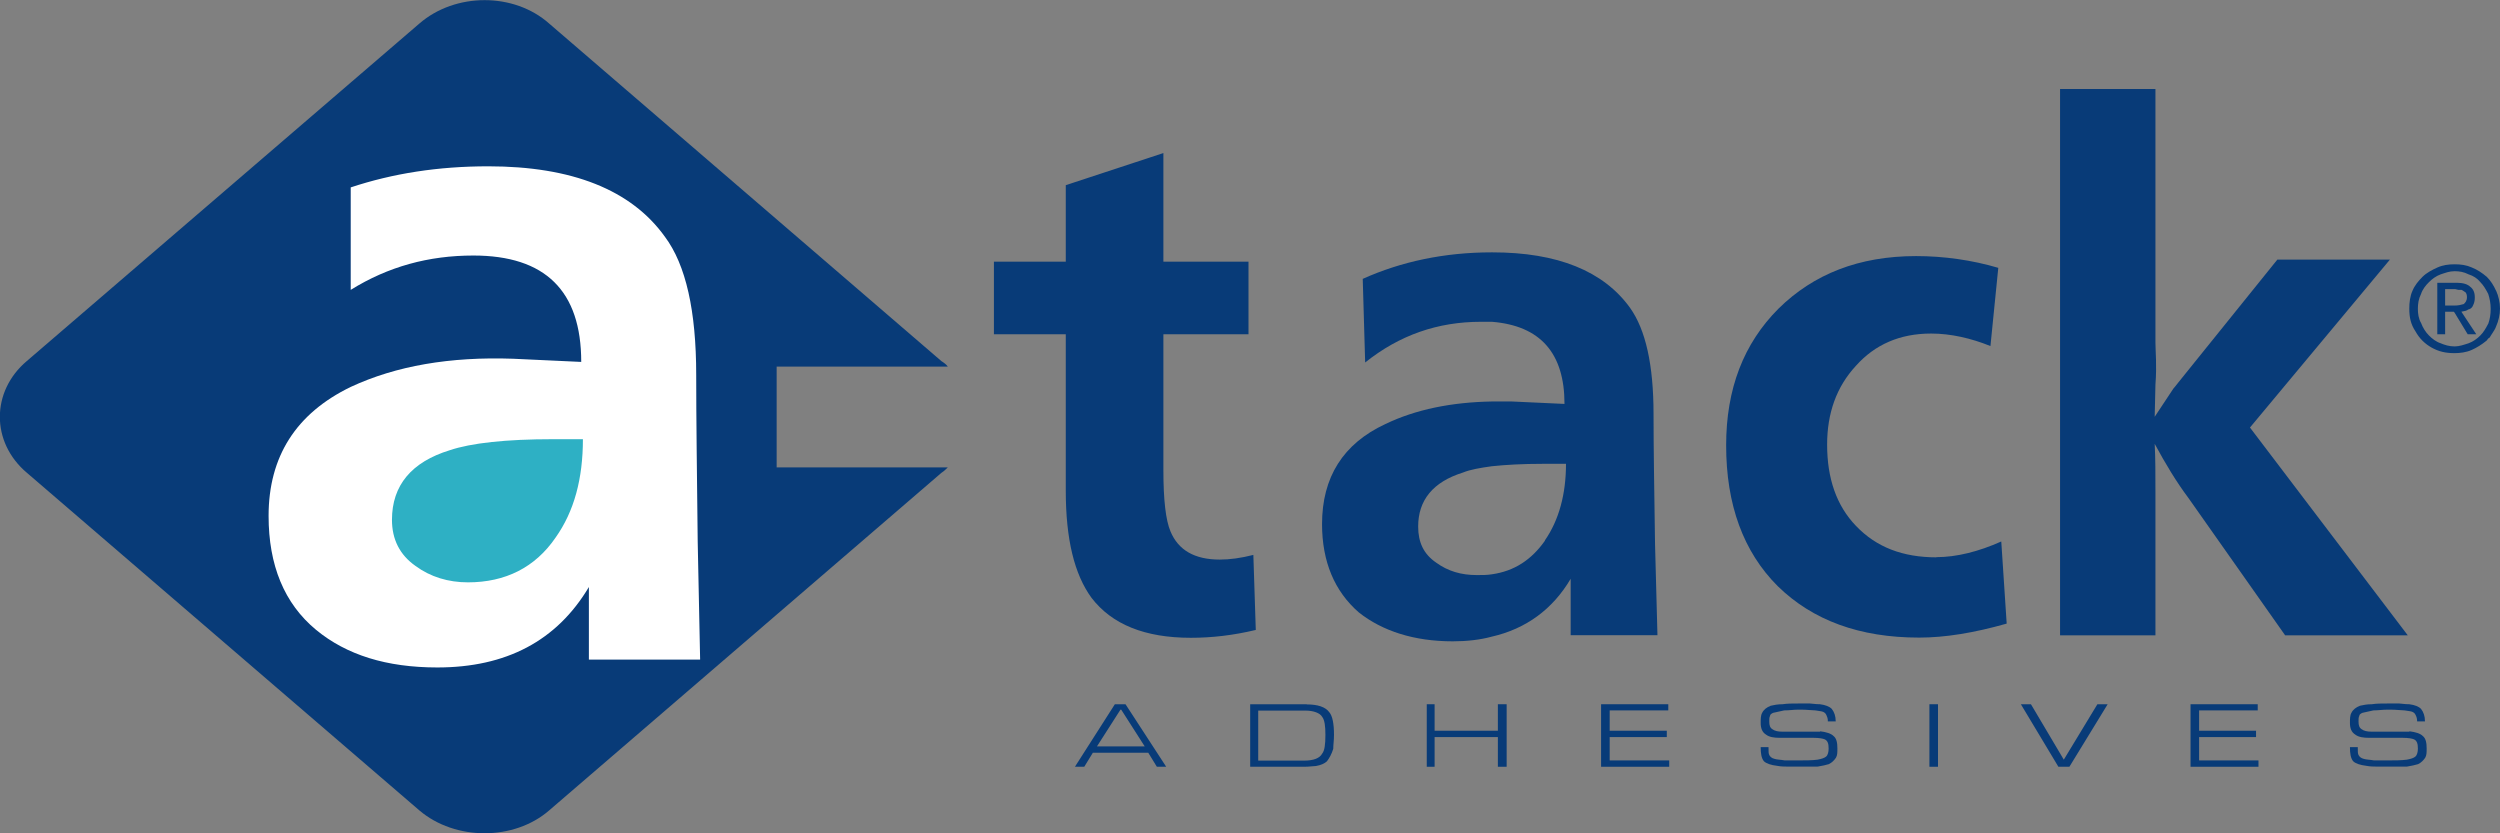 <?xml version="1.0" encoding="UTF-8"?><svg id="Layer_2" xmlns="http://www.w3.org/2000/svg" width="133.94" height="44.65" viewBox="0 0 133.94 44.65"><rect x="0" y="0" width="133.94" height="44.65" fill="#808080" stroke="none"/><g id="Layer_1-2"><g><path d="M50.44,25.33l-21.02,18.09c-1.88,1.63-5.03,1.63-6.95,0L1.44,25.33c-1.93-1.63-1.93-4.36,0-5.99L22.47,1.26c1.93-1.67,5.07-1.67,6.95,0l21.02,18.09c.13,.08,.25,.17,.34,.29h-9.17v5.4h9.17c-.08,.08-.21,.21-.34,.29" style="fill:#083b78; fill-rule:evenodd;"/><g><path d="M37.5,35.34h-5.95v-3.89c-1.72,2.89-4.44,4.31-8.12,4.31-2.72,0-4.86-.67-6.49-2.01-1.72-1.42-2.55-3.48-2.55-6.11,0-3.18,1.47-5.49,4.4-6.91,2.43-1.13,5.32-1.63,8.71-1.51l3.64,.17c0-3.81-1.93-5.7-5.78-5.7-2.39,0-4.56,.59-6.57,1.84v-5.49c2.26-.75,4.69-1.13,7.37-1.13,4.48,0,7.66,1.26,9.46,3.77,1.13,1.51,1.68,3.98,1.68,7.41,0,2.3,.04,5.32,.08,8.92l.13,6.32Z" style="fill:#fff; fill-rule:evenodd;"/><path d="M31.22,23.53h-1.59c-2.55,0-4.4,.21-5.53,.59-2.05,.63-3.1,1.88-3.1,3.73,0,1.05,.42,1.88,1.26,2.47,.8,.59,1.76,.88,2.81,.88,2.01,0,3.6-.8,4.69-2.39,1.01-1.42,1.47-3.18,1.47-5.28" style="fill:#2eb0c4; fill-rule:evenodd;"/></g><g><path d="M67.15,29.73c-.67,.17-1.26,.25-1.8,.25-1.34,0-2.22-.5-2.64-1.51-.25-.59-.38-1.67-.38-3.27v-7.29h4.56v-3.89h-4.56v-5.82l-5.23,1.72v4.1h-3.85v3.89h3.85v8.38c0,2.6,.46,4.48,1.38,5.74,1.09,1.42,2.85,2.14,5.32,2.14,1.13,0,2.26-.13,3.48-.42l-.13-4.02Z" style="fill:#083b78;"/><path d="M103.75,29.86c-1.8,0-3.22-.54-4.31-1.68-1.05-1.09-1.55-2.55-1.55-4.36,0-1.68,.5-3.1,1.55-4.23,1.01-1.13,2.35-1.72,4.02-1.72,1.05,0,2.14,.25,3.18,.67l.42-4.19c-1.42-.42-2.93-.63-4.4-.63-3.06,0-5.49,.96-7.37,2.81-1.88,1.88-2.81,4.31-2.81,7.33,0,3.18,.92,5.7,2.76,7.54,1.88,1.84,4.4,2.76,7.58,2.76,1.38,0,2.93-.25,4.69-.75l-.29-4.4c-1.21,.54-2.39,.84-3.48,.84Z" style="fill:#083b78;"/><path d="M88.8,34.04l-.13-4.9c-.04-2.81-.08-5.15-.08-6.95,0-2.64-.42-4.52-1.26-5.7-1.42-1.97-3.89-2.97-7.37-2.97h-.04c-2.55,0-4.86,.5-6.91,1.42l.13,4.48c1.84-1.47,3.89-2.18,6.2-2.18h.59c2.6,.21,3.89,1.68,3.89,4.4l-2.81-.13h-1.09c-2.14,.04-4.06,.42-5.7,1.21-2.26,1.05-3.39,2.85-3.39,5.36,0,2.01,.67,3.6,1.97,4.73,1.26,1,2.97,1.55,5.03,1.55,.75,0,1.47-.08,2.09-.25,1.84-.42,3.27-1.47,4.23-3.1v3.02h4.65Zm-6.03-5.07c-.71,1.01-1.63,1.63-2.85,1.8-.25,.04-.5,.04-.8,.04-.84,0-1.55-.21-2.18-.67-.67-.46-.96-1.09-.96-1.93,0-1.42,.8-2.39,2.39-2.89,.42-.17,.92-.25,1.55-.34,.75-.08,1.67-.13,2.72-.13h1.26c0,1.63-.38,3.02-1.13,4.1Z" style="fill:#083b78;"/><path d="M120.54,22.91l7.5-9h-6.03l-4.86,6.03c-.38,.46-.59,.75-.71,.88l-1,1.51,.04-1.72c.08-1.05,0-1.8,0-2.26V4.77h-5.11v29.27h5.11v-7.62c0-1.01,0-1.88-.04-2.64,.59,1.09,1.17,2.05,1.8,2.89l5.19,7.37h6.57l-8.46-11.14Z" style="fill:#083b78;"/><polygon points="80.25 39.15 76.86 39.15 76.86 37.73 76.44 37.73 76.44 41.08 76.86 41.08 76.86 39.49 80.25 39.49 80.25 41.08 80.72 41.08 80.72 37.73 80.25 37.73 80.25 39.15" style="fill:#083b78;"/><path d="M60.07,37.73h-.34l-2.14,3.35h.5l.46-.75h2.97l.46,.75h.5l-2.18-3.35h-.25Zm0,2.26h-1.3l1.26-1.97h.04l1.26,1.97h-1.26Z" style="fill:#083b78;"/><path d="M70,37.73h-3.02v3.35h2.89c.29,0,.5-.04,.63-.04,.25-.04,.46-.13,.59-.25,.13-.17,.25-.38,.34-.67,0-.21,.04-.46,.04-.75,0-.59-.08-1.01-.25-1.21-.21-.29-.63-.42-1.21-.42Zm.84,2.64c-.13,.25-.46,.38-.96,.38h-2.47v-2.68h2.51c.46,0,.8,.13,.92,.34,.13,.17,.17,.5,.17,.96,0,.5-.04,.84-.17,1Z" style="fill:#083b78;"/><path d="M129.08,39.2h-2.01c-.25,0-.42-.04-.54-.13-.13-.08-.17-.21-.17-.42,0-.13,0-.21,.04-.29,0-.08,.08-.13,.17-.17,.17-.04,.34-.08,.59-.13,.25,0,.5-.04,.75-.04h.17c.29,0,.59,.04,.75,.04,.21,.04,.34,.04,.42,.08,.08,.04,.13,.08,.17,.17,.04,.08,.08,.17,.08,.34h.42c0-.29-.08-.5-.21-.67-.13-.13-.33-.21-.63-.25-.25,0-.46-.04-.54-.04h-.59c-.34,0-.63,0-.88,.04-.25,0-.46,.04-.63,.08-.21,.08-.38,.21-.46,.38-.08,.13-.08,.34-.08,.54,0,.29,.08,.5,.29,.63,.17,.13,.42,.17,.75,.17h1.8c.29,0,.5,.04,.59,.08,.17,.08,.21,.25,.21,.5,0,.17-.04,.34-.13,.42-.08,.08-.25,.13-.46,.17-.29,.04-.67,.04-1.05,.04h-.71c-.21-.04-.42-.04-.54-.08-.17-.04-.25-.13-.29-.21-.04-.08-.04-.17-.04-.38v-.04h-.42c0,.34,.04,.59,.17,.75,.13,.13,.38,.21,.71,.25,.21,.04,.38,.04,.5,.04h1.68c.25-.04,.42-.08,.59-.13,.17-.08,.29-.21,.38-.34,.08-.13,.08-.29,.08-.5,0-.29-.04-.54-.21-.67-.13-.13-.38-.21-.71-.25Z" style="fill:#083b78;"/><polygon points="110.57 40.7 108.81 37.73 108.27 37.73 110.28 41.08 110.87 41.08 112.92 37.73 112.37 37.73 110.57 40.7" style="fill:#083b78;"/><polygon points="117.82 39.49 120.87 39.49 120.87 39.15 117.82 39.15 117.82 38.06 120.96 38.06 120.96 37.73 117.36 37.73 117.36 41.08 121 41.08 121 40.74 117.82 40.74 117.82 39.49" style="fill:#083b78;"/><polygon points="86.24 39.49 89.3 39.49 89.3 39.15 86.24 39.15 86.24 38.06 89.38 38.06 89.38 37.73 85.78 37.73 85.78 41.08 89.43 41.08 89.43 40.74 86.24 40.74 86.24 39.49" style="fill:#083b78;"/><path d="M97.51,39.2h-2.01c-.25,0-.42-.04-.54-.13-.13-.08-.17-.21-.17-.42,0-.13,0-.21,.04-.29,0-.08,.08-.13,.17-.17,.17-.04,.34-.08,.59-.13,.29,0,.5-.04,.75-.04h.17c.29,0,.59,.04,.75,.04,.21,.04,.33,.04,.42,.08,.08,.04,.13,.08,.17,.17s.08,.17,.08,.34h.42c0-.29-.08-.5-.21-.67-.13-.13-.34-.21-.63-.25-.25,0-.46-.04-.54-.04h-.59c-.33,0-.63,0-.88,.04-.25,0-.46,.04-.63,.08-.21,.08-.38,.21-.46,.38-.08,.13-.08,.34-.08,.54,0,.29,.08,.5,.29,.63,.17,.13,.42,.17,.75,.17h1.8c.29,0,.5,.04,.59,.08,.17,.08,.21,.25,.21,.5,0,.17-.04,.34-.13,.42s-.25,.13-.46,.17c-.29,.04-.67,.04-1.05,.04h-.71c-.21-.04-.42-.04-.54-.08-.17-.04-.25-.13-.29-.21-.04-.08-.04-.17-.04-.38v-.04h-.42c0,.34,.04,.59,.17,.75,.13,.13,.38,.21,.71,.25,.21,.04,.38,.04,.5,.04h1.68c.25-.04,.42-.08,.59-.13,.17-.08,.29-.21,.38-.34,.08-.13,.08-.29,.08-.5,0-.29-.04-.54-.21-.67-.13-.13-.38-.21-.71-.25Z" style="fill:#083b78;"/><rect x="103.37" y="37.73" width=".46" height="3.35" style="fill:#083b78;"/><path d="M133.73,15.58c-.13-.29-.29-.54-.5-.75-.25-.21-.5-.38-.8-.5-.29-.13-.59-.17-.92-.17s-.63,.04-.92,.17c-.29,.13-.59,.29-.8,.5-.21,.21-.42,.46-.54,.75-.13,.29-.17,.63-.17,.96,0,.46,.08,.84,.33,1.21,.21,.38,.5,.67,.88,.88,.38,.21,.75,.29,1.21,.29,.29,0,.63-.04,.92-.17,.29-.13,.54-.29,.8-.5,.04-.04,.08-.13,.17-.17,.04-.08,.08-.13,.13-.21,.08-.13,.17-.25,.21-.38,.13-.29,.21-.63,.21-.96s-.08-.67-.21-.96Zm-.42,1.76c-.13,.25-.25,.46-.42,.63-.17,.17-.38,.33-.63,.42-.25,.08-.5,.17-.75,.17-.29,0-.54-.08-.75-.17-.25-.08-.46-.25-.63-.42-.17-.17-.33-.42-.42-.67-.13-.21-.17-.5-.17-.75,0-.29,.04-.54,.17-.8,.08-.25,.25-.46,.42-.63,.17-.17,.38-.33,.63-.42,.25-.08,.46-.17,.75-.17,.25,0,.5,.04,.75,.17,.25,.08,.46,.21,.63,.42,.17,.17,.29,.38,.42,.63,.08,.25,.13,.5,.13,.8s-.04,.54-.13,.8Z" style="fill:#083b78;"/><path d="M132.26,16.58c.13-.04,.21-.13,.25-.25,.04-.08,.08-.21,.08-.38,0-.29-.08-.46-.25-.59-.13-.13-.38-.21-.71-.21h-1.05v2.76h.42v-1.21h.46l.04,.04,.71,1.17h.46l-.8-1.21c.17-.04,.29-.04,.38-.13Zm-1.26-.21v-.88h.54l.17,.04h.17c.08,.04,.13,.08,.21,.13,.04,.04,.08,.13,.08,.25,0,.21-.08,.29-.17,.38-.13,.04-.29,.08-.5,.08h-.5Z" style="fill:#083b78;"/></g></g></g></svg>